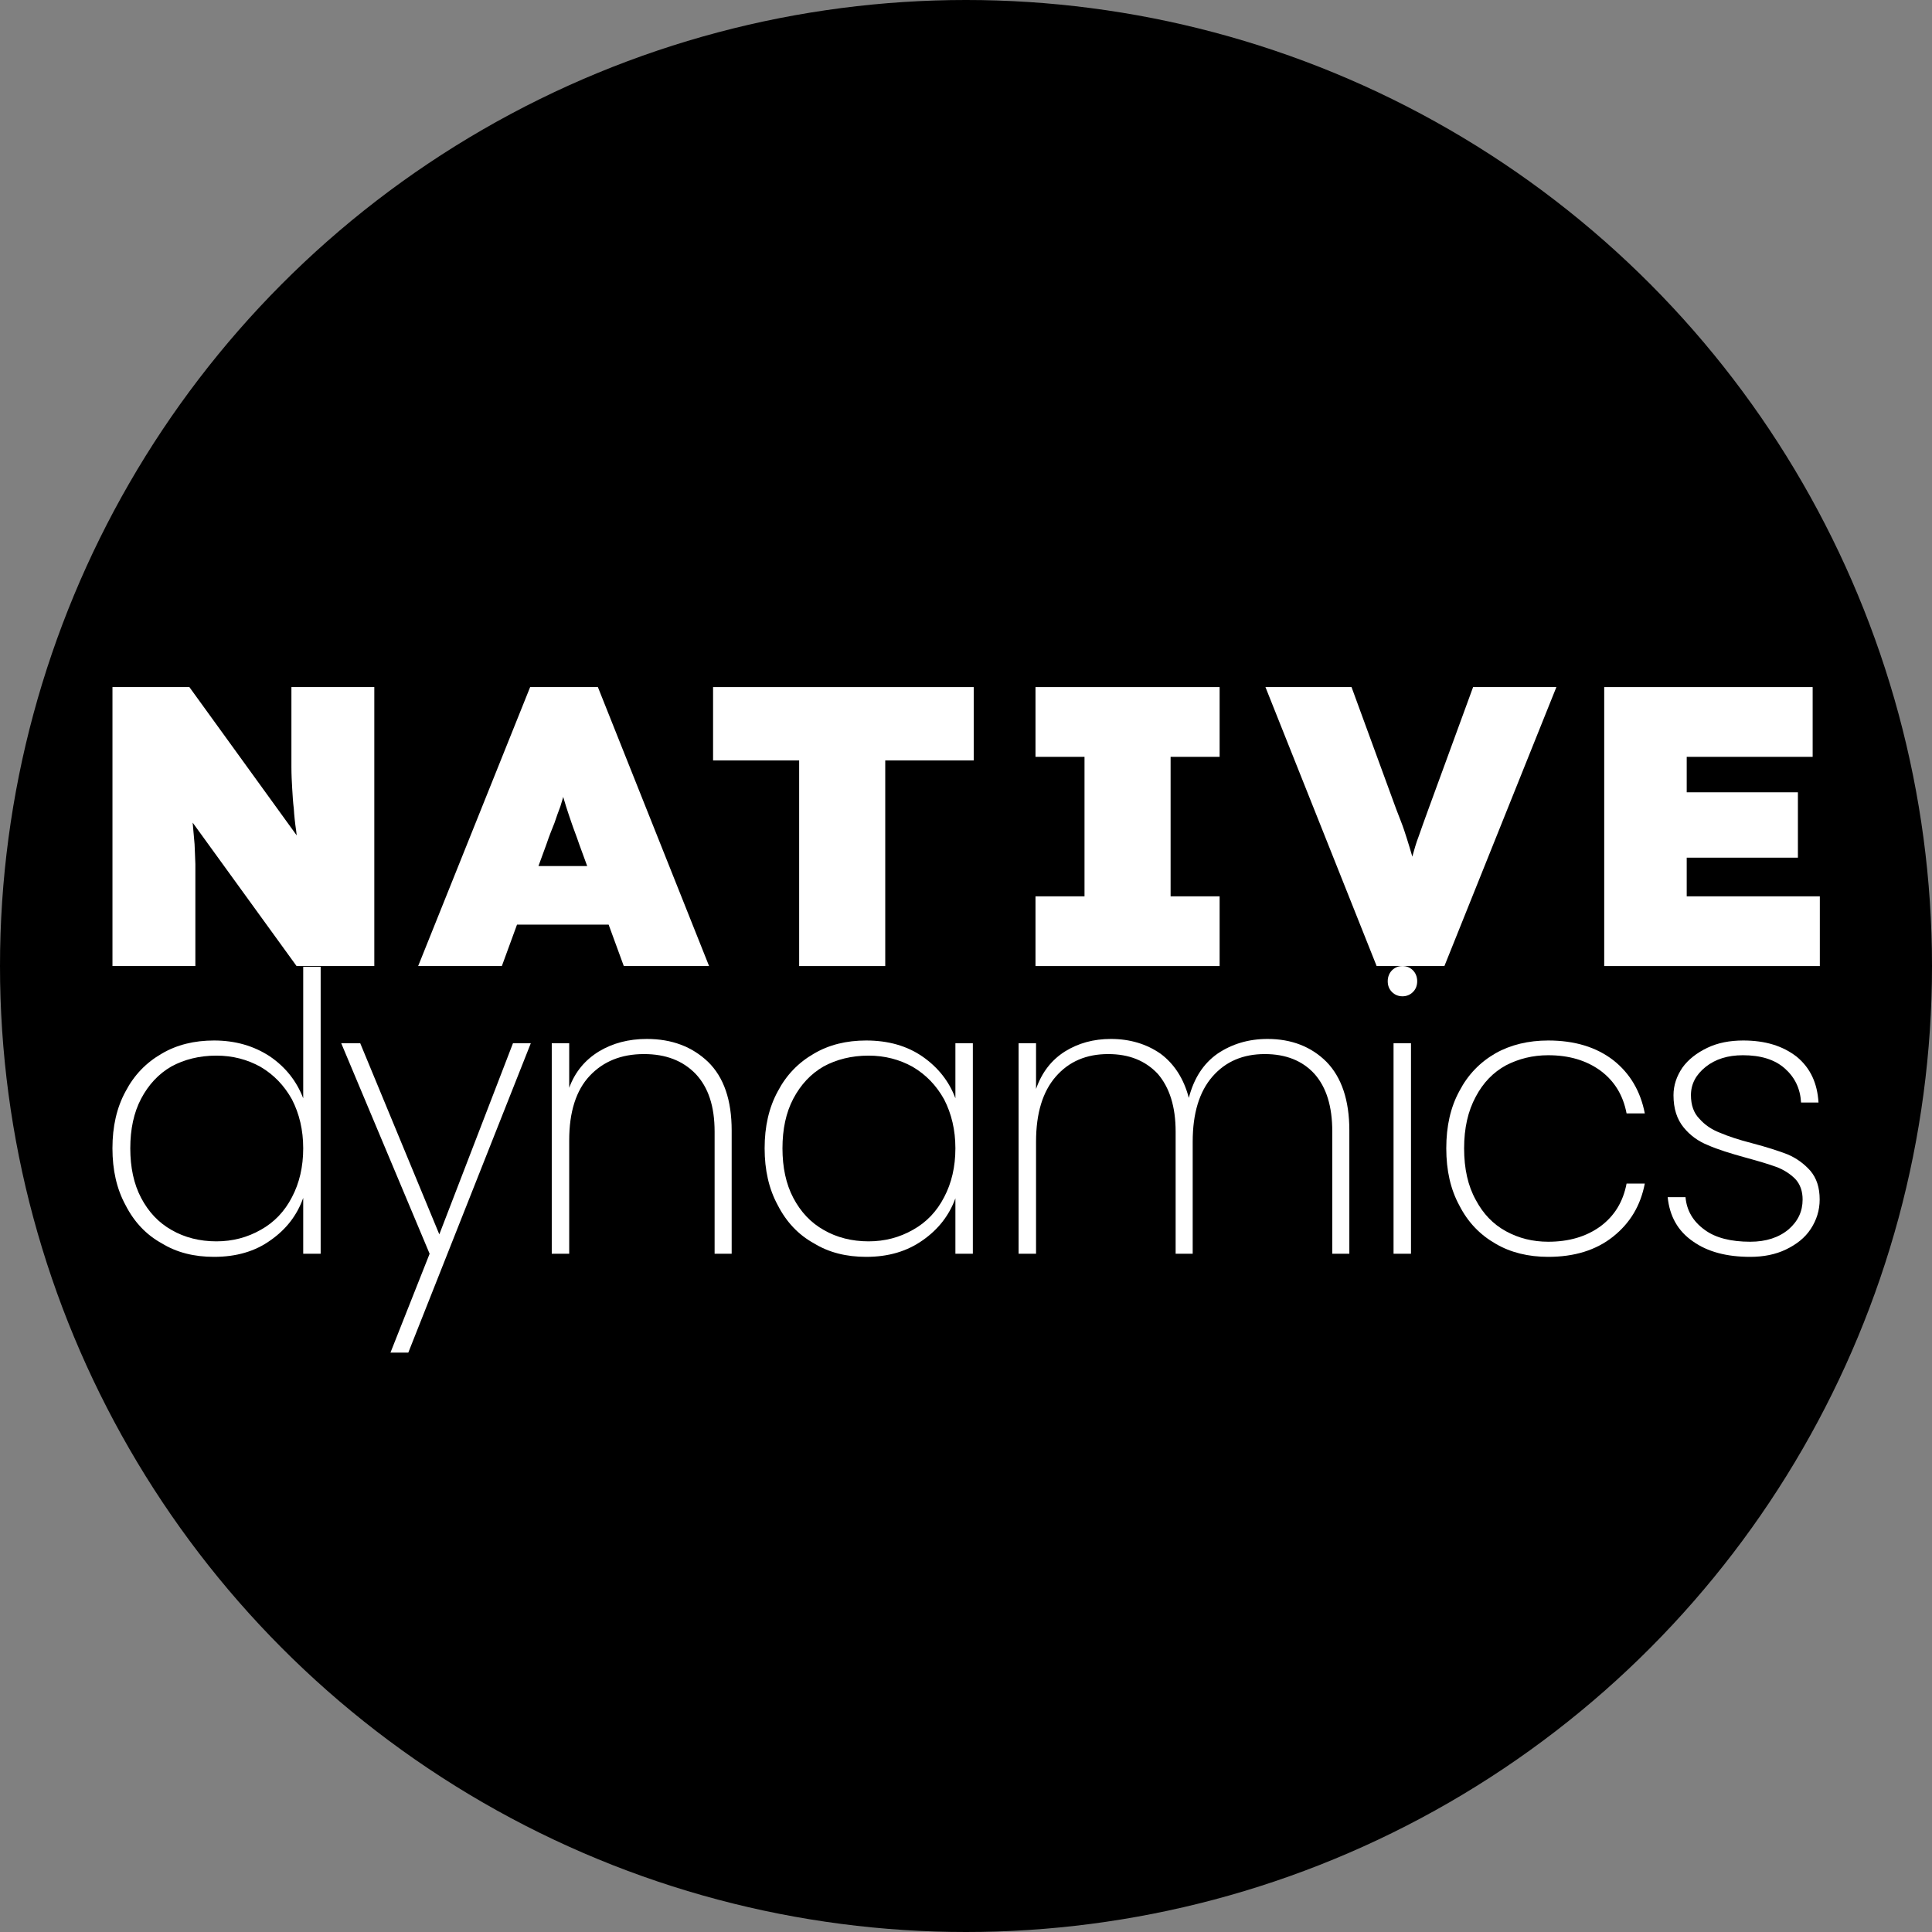 <?xml version="1.0" encoding="UTF-8" standalone="no"?>
<!DOCTYPE svg PUBLIC "-//W3C//DTD SVG 1.1//EN" "http://www.w3.org/Graphics/SVG/1.1/DTD/svg11.dtd">
<svg width="100%" height="100%" viewBox="0 0 1024 1024" version="1.1" xmlns="http://www.w3.org/2000/svg" xmlns:xlink="http://www.w3.org/1999/xlink" xml:space="preserve" xmlns:serif="http://www.serif.com/" style="fill-rule:evenodd;clip-rule:evenodd;stroke-linejoin:round;stroke-miterlimit:2;">
    <rect x="0" y="0" width="1024" height="1024" fill="#808080" stroke="none"/>
    <circle cx="512" cy="512" r="512"/>
    <g transform="matrix(1.402,0,0,1.402,-107.839,210.46)">
        <g transform="matrix(150.668,0,0,150.668,107.382,215.106)">
            <path d="M0.08,-0L0.08,-0.7L0.273,-0.7L0.595,-0.255L0.549,-0.269C0.546,-0.296 0.543,-0.319 0.541,-0.339C0.538,-0.359 0.536,-0.378 0.535,-0.395C0.533,-0.411 0.532,-0.428 0.531,-0.445C0.53,-0.462 0.529,-0.48 0.529,-0.5L0.529,-0.7L0.737,-0.7L0.737,-0L0.542,-0L0.187,-0.49L0.268,-0.466C0.271,-0.441 0.274,-0.42 0.277,-0.402C0.279,-0.383 0.281,-0.366 0.282,-0.351C0.283,-0.336 0.285,-0.321 0.286,-0.306C0.287,-0.291 0.287,-0.274 0.288,-0.256C0.288,-0.237 0.288,-0.216 0.288,-0.191L0.288,-0L0.08,-0Z" style="fill:white;fill-rule:nonzero;"/>
        </g>
        <g transform="matrix(150.668,0,0,150.668,238.011,215.106)">
            <path d="M-0.02,-0L0.261,-0.7L0.431,-0.7L0.71,-0L0.496,-0L0.384,-0.306C0.377,-0.327 0.37,-0.344 0.365,-0.359C0.36,-0.374 0.355,-0.388 0.351,-0.401C0.347,-0.413 0.343,-0.428 0.339,-0.443C0.335,-0.458 0.331,-0.475 0.327,-0.496L0.361,-0.496C0.357,-0.475 0.353,-0.458 0.349,-0.443C0.345,-0.428 0.341,-0.413 0.337,-0.401C0.332,-0.388 0.327,-0.374 0.322,-0.359C0.316,-0.344 0.309,-0.327 0.302,-0.306L0.19,-0L-0.02,-0ZM0.12,-0.104L0.183,-0.251L0.508,-0.251L0.565,-0.104L0.12,-0.104Z" style="fill:white;fill-rule:nonzero;"/>
        </g>
        <g transform="matrix(150.668,0,0,150.668,341.972,215.106)">
            <path d="M0.246,-0L0.246,-0.516L0.03,-0.516L0.03,-0.7L0.684,-0.7L0.684,-0.516L0.462,-0.516L0.462,-0L0.246,-0Z" style="fill:white;fill-rule:nonzero;"/>
        </g>
        <g transform="matrix(150.668,0,0,150.668,457.082,215.106)">
            <path d="M0.075,-0L0.075,-0.175L0.198,-0.175L0.198,-0.525L0.075,-0.525L0.075,-0.7L0.537,-0.7L0.537,-0.525L0.414,-0.525L0.414,-0.175L0.537,-0.175L0.537,-0L0.075,-0Z" style="fill:white;fill-rule:nonzero;"/>
        </g>
        <g transform="matrix(150.668,0,0,150.668,556.824,215.106)">
            <path d="M0.269,-0L-0.01,-0.7L0.206,-0.7L0.318,-0.394C0.326,-0.373 0.333,-0.356 0.338,-0.341C0.343,-0.326 0.347,-0.313 0.351,-0.3C0.355,-0.287 0.359,-0.273 0.363,-0.258C0.366,-0.243 0.37,-0.225 0.375,-0.204L0.34,-0.204C0.347,-0.232 0.353,-0.255 0.358,-0.273C0.363,-0.291 0.368,-0.309 0.375,-0.327C0.381,-0.344 0.389,-0.367 0.399,-0.394L0.511,-0.7L0.72,-0.7L0.439,-0L0.269,-0Z" style="fill:white;fill-rule:nonzero;"/>
        </g>
        <g transform="matrix(150.668,0,0,150.668,671.331,215.106)">
            <path d="M0.08,-0L0.08,-0.7L0.603,-0.7L0.603,-0.525L0.287,-0.525L0.287,-0.175L0.621,-0.175L0.621,-0L0.08,-0ZM0.183,-0.272L0.183,-0.436L0.566,-0.436L0.566,-0.272L0.183,-0.272Z" style="fill:white;fill-rule:nonzero;"/>
        </g>
    </g>
    <g transform="matrix(1.364,0,0,1.364,-199.568,-105.355)">
        <g transform="matrix(150.668,0,0,150.668,181.869,564.422)">
            <path d="M0.054,-0.272C0.054,-0.328 0.065,-0.377 0.088,-0.419C0.11,-0.461 0.141,-0.493 0.181,-0.516C0.22,-0.539 0.265,-0.55 0.316,-0.55C0.371,-0.55 0.419,-0.536 0.46,-0.509C0.501,-0.481 0.529,-0.445 0.546,-0.401L0.546,-0.74L0.591,-0.74L0.591,-0L0.546,-0L0.546,-0.144C0.53,-0.099 0.502,-0.063 0.462,-0.035C0.422,-0.006 0.373,0.008 0.316,0.008C0.265,0.008 0.22,-0.003 0.181,-0.027C0.141,-0.049 0.11,-0.082 0.088,-0.125C0.065,-0.167 0.054,-0.216 0.054,-0.272ZM0.546,-0.272C0.546,-0.319 0.536,-0.361 0.517,-0.398C0.497,-0.434 0.47,-0.462 0.436,-0.482C0.402,-0.501 0.364,-0.511 0.322,-0.511C0.278,-0.511 0.239,-0.501 0.206,-0.483C0.173,-0.464 0.147,-0.436 0.128,-0.4C0.109,-0.364 0.1,-0.321 0.1,-0.272C0.1,-0.223 0.109,-0.18 0.128,-0.144C0.147,-0.108 0.173,-0.08 0.207,-0.061C0.24,-0.042 0.279,-0.032 0.322,-0.032C0.364,-0.032 0.402,-0.042 0.437,-0.062C0.471,-0.081 0.498,-0.109 0.517,-0.146C0.536,-0.182 0.546,-0.224 0.546,-0.272Z" style="fill:white;fill-rule:nonzero;"/>
        </g>
        <g transform="matrix(150.668,0,0,150.668,276.338,564.422)">
            <path d="M0.506,-0.543L0.19,0.255L0.144,0.255L0.245,-0L0.017,-0.543L0.066,-0.543L0.27,-0.05L0.46,-0.543L0.506,-0.543Z" style="fill:white;fill-rule:nonzero;"/>
        </g>
        <g transform="matrix(150.668,0,0,150.668,348.357,564.422)">
            <path d="M0.327,-0.554C0.392,-0.554 0.444,-0.534 0.485,-0.495C0.526,-0.455 0.546,-0.396 0.546,-0.318L0.546,-0L0.502,-0L0.502,-0.315C0.502,-0.38 0.486,-0.429 0.453,-0.464C0.42,-0.498 0.376,-0.515 0.32,-0.515C0.261,-0.515 0.215,-0.496 0.18,-0.459C0.145,-0.422 0.127,-0.366 0.127,-0.293L0.127,-0L0.082,-0L0.082,-0.543L0.127,-0.543L0.127,-0.428C0.142,-0.469 0.168,-0.5 0.204,-0.522C0.239,-0.543 0.28,-0.554 0.327,-0.554Z" style="fill:white;fill-rule:nonzero;"/>
        </g>
        <g transform="matrix(150.668,0,0,150.668,435.293,564.422)">
            <path d="M0.054,-0.272C0.054,-0.328 0.065,-0.377 0.088,-0.419C0.11,-0.461 0.141,-0.493 0.181,-0.516C0.22,-0.539 0.265,-0.55 0.316,-0.55C0.373,-0.55 0.422,-0.536 0.462,-0.508C0.502,-0.48 0.53,-0.444 0.546,-0.401L0.546,-0.543L0.591,-0.543L0.591,-0L0.546,-0L0.546,-0.143C0.53,-0.099 0.502,-0.063 0.462,-0.035C0.421,-0.006 0.373,0.008 0.316,0.008C0.265,0.008 0.22,-0.003 0.181,-0.027C0.141,-0.049 0.11,-0.082 0.088,-0.125C0.065,-0.167 0.054,-0.216 0.054,-0.272ZM0.546,-0.272C0.546,-0.319 0.536,-0.361 0.517,-0.398C0.497,-0.434 0.47,-0.462 0.436,-0.482C0.402,-0.501 0.364,-0.511 0.322,-0.511C0.278,-0.511 0.239,-0.501 0.206,-0.483C0.173,-0.464 0.147,-0.436 0.128,-0.4C0.109,-0.364 0.1,-0.321 0.1,-0.272C0.1,-0.223 0.109,-0.18 0.128,-0.144C0.147,-0.108 0.173,-0.08 0.207,-0.061C0.24,-0.042 0.279,-0.032 0.322,-0.032C0.364,-0.032 0.402,-0.042 0.437,-0.062C0.471,-0.081 0.498,-0.109 0.517,-0.146C0.536,-0.182 0.546,-0.224 0.546,-0.272Z" style="fill:white;fill-rule:nonzero;"/>
        </g>
        <g transform="matrix(150.668,0,0,150.668,529.761,564.422)">
            <path d="M0.724,-0.554C0.786,-0.554 0.837,-0.534 0.876,-0.495C0.915,-0.455 0.935,-0.396 0.935,-0.318L0.935,-0L0.891,-0L0.891,-0.315C0.891,-0.38 0.876,-0.429 0.845,-0.464C0.814,-0.498 0.771,-0.515 0.717,-0.515C0.661,-0.515 0.616,-0.496 0.582,-0.457C0.548,-0.418 0.531,-0.362 0.531,-0.289L0.531,-0L0.487,-0L0.487,-0.315C0.487,-0.38 0.471,-0.429 0.441,-0.464C0.409,-0.498 0.367,-0.515 0.313,-0.515C0.257,-0.515 0.212,-0.496 0.178,-0.457C0.144,-0.418 0.127,-0.362 0.127,-0.289L0.127,-0L0.082,-0L0.082,-0.543L0.127,-0.543L0.127,-0.425C0.142,-0.468 0.167,-0.5 0.202,-0.522C0.236,-0.543 0.275,-0.554 0.32,-0.554C0.369,-0.554 0.412,-0.541 0.448,-0.516C0.483,-0.49 0.508,-0.452 0.521,-0.402C0.534,-0.452 0.558,-0.49 0.595,-0.516C0.632,-0.541 0.675,-0.554 0.724,-0.554Z" style="fill:white;fill-rule:nonzero;"/>
        </g>
        <g transform="matrix(150.668,0,0,150.668,675.457,564.422)">
            <path d="M0.105,-0.664C0.094,-0.664 0.085,-0.668 0.078,-0.675C0.071,-0.682 0.067,-0.691 0.067,-0.703C0.067,-0.714 0.071,-0.724 0.078,-0.731C0.085,-0.738 0.094,-0.742 0.105,-0.742C0.116,-0.742 0.125,-0.738 0.132,-0.731C0.139,-0.724 0.143,-0.714 0.143,-0.703C0.143,-0.691 0.139,-0.682 0.132,-0.675C0.125,-0.668 0.116,-0.664 0.105,-0.664ZM0.127,-0.543L0.127,-0L0.082,-0L0.082,-0.543L0.127,-0.543Z" style="fill:white;fill-rule:nonzero;"/>
        </g>
        <g transform="matrix(150.668,0,0,150.668,700.166,564.422)">
            <path d="M0.054,-0.272C0.054,-0.329 0.065,-0.378 0.088,-0.42C0.11,-0.462 0.141,-0.494 0.181,-0.517C0.22,-0.539 0.266,-0.55 0.317,-0.55C0.385,-0.55 0.441,-0.533 0.485,-0.499C0.528,-0.465 0.555,-0.419 0.566,-0.362L0.519,-0.362C0.51,-0.409 0.488,-0.445 0.452,-0.472C0.415,-0.499 0.37,-0.512 0.317,-0.512C0.277,-0.512 0.241,-0.503 0.208,-0.486C0.175,-0.468 0.149,-0.441 0.13,-0.405C0.11,-0.368 0.1,-0.324 0.1,-0.272C0.1,-0.219 0.11,-0.175 0.13,-0.139C0.149,-0.103 0.175,-0.076 0.208,-0.058C0.241,-0.04 0.277,-0.031 0.317,-0.031C0.37,-0.031 0.415,-0.044 0.452,-0.071C0.488,-0.098 0.51,-0.134 0.519,-0.181L0.566,-0.181C0.555,-0.124 0.528,-0.079 0.484,-0.044C0.44,-0.009 0.384,0.008 0.317,0.008C0.266,0.008 0.22,-0.003 0.181,-0.026C0.141,-0.049 0.11,-0.081 0.088,-0.124C0.065,-0.166 0.054,-0.215 0.054,-0.272Z" style="fill:white;fill-rule:nonzero;"/>
        </g>
        <g transform="matrix(150.668,0,0,150.668,786.8,564.422)">
            <path d="M0.263,0.008C0.202,0.008 0.153,-0.005 0.115,-0.032C0.076,-0.059 0.055,-0.097 0.05,-0.146L0.096,-0.146C0.099,-0.111 0.116,-0.083 0.145,-0.062C0.173,-0.041 0.213,-0.031 0.263,-0.031C0.304,-0.031 0.337,-0.042 0.362,-0.063C0.386,-0.084 0.398,-0.109 0.398,-0.14C0.398,-0.161 0.392,-0.179 0.379,-0.193C0.366,-0.206 0.349,-0.217 0.33,-0.224C0.311,-0.231 0.284,-0.239 0.251,-0.248C0.211,-0.259 0.179,-0.269 0.154,-0.28C0.129,-0.29 0.108,-0.305 0.091,-0.326C0.074,-0.347 0.065,-0.374 0.065,-0.409C0.065,-0.434 0.073,-0.458 0.088,-0.48C0.103,-0.501 0.125,-0.518 0.152,-0.531C0.179,-0.544 0.21,-0.55 0.245,-0.55C0.302,-0.55 0.347,-0.536 0.383,-0.508C0.418,-0.479 0.436,-0.44 0.439,-0.39L0.394,-0.39C0.392,-0.426 0.378,-0.455 0.352,-0.478C0.326,-0.501 0.29,-0.512 0.244,-0.512C0.205,-0.512 0.173,-0.502 0.148,-0.482C0.123,-0.462 0.11,-0.438 0.11,-0.409C0.11,-0.384 0.117,-0.363 0.132,-0.348C0.146,-0.332 0.164,-0.32 0.185,-0.312C0.206,-0.303 0.233,-0.294 0.268,-0.285C0.306,-0.275 0.337,-0.265 0.36,-0.256C0.383,-0.246 0.402,-0.232 0.418,-0.214C0.434,-0.195 0.442,-0.171 0.442,-0.14C0.442,-0.112 0.434,-0.087 0.419,-0.064C0.404,-0.041 0.382,-0.024 0.355,-0.011C0.328,0.002 0.297,0.008 0.263,0.008Z" style="fill:white;fill-rule:nonzero;"/>
        </g>
    </g>
</svg>
